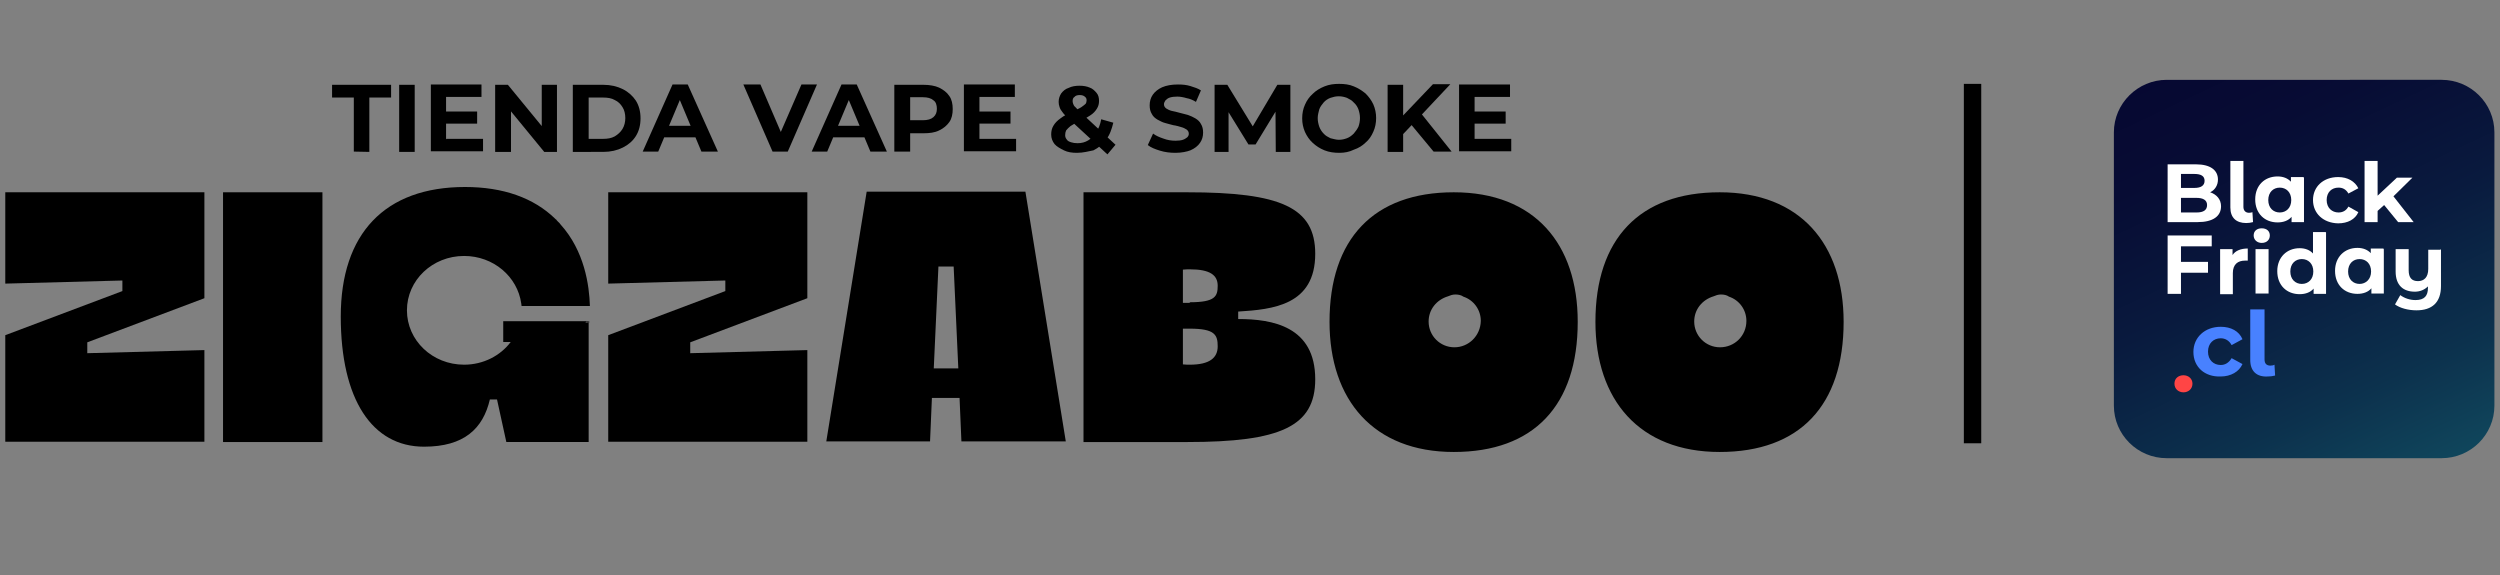 <svg xmlns="http://www.w3.org/2000/svg" xmlns:xlink="http://www.w3.org/1999/xlink" id="Capa_1" x="0px" y="0px" viewBox="0 0 804.8 185.1" style="enable-background:new 0 0 804.8 185.1;" xml:space="preserve"><rect x="0" y="0" width="804.8" height="185.1" fill="#808080" stroke="none"/><style type="text/css">	.st0{fill:url(#SVGID_1_);}	.st1{fill:#FFFFFF;}	.st2{fill:#FF4545;}	.st3{fill:#4881FF;}</style><g>	<g>		<g id="Capa_1_00000060737742782557083570000005182172175013387929_">			<g>				<path d="M348.8,61.9h33.4c30,0,41.2,4.8,41.2,19.8c0,16.6-13.7,17.9-24.8,18.6v2.4c11.1,0,24.8,2.4,24.8,19.4     c0,15.2-11.2,20.2-41.2,20.2h-33.4V61.9z M383,97.3c8.2,0,9-1.9,9-5.3c0-3.4-2.4-5.3-9-5.3c-1,0-0.8,0-2.2,0.1v10.7h2.2V97.3z      M380.8,117.3c1.4,0.1,1.1,0.1,2.2,0.1c6.4,0,9-2.2,9-5.9s-0.9-5.7-9-5.7h-2.2V117.3z"></path>				<path d="M1.7,61.9h64.1v34.1l-37.7,14.2v3.5l37.7-1v29.5H1.7v-34.3l37.7-14.2v-3.4l-37.7,1C1.7,91.3,1.7,61.9,1.7,61.9z"></path>				<path d="M71.8,61.9h32v80.4h-32V61.9z"></path>				<path d="M195.8,61.9h64.1v34.1l-37.7,14.2v3.5l37.7-1v29.5h-64.1v-34.3l37.7-14.2v-3.4l-37.7,1     C195.8,91.3,195.8,61.9,195.8,61.9z"></path>				<path d="M309.5,142.1l-0.6-14H300l-0.6,14H266l13-80.4h51.1l13,80.4H309.5L309.5,142.1z M308.5,118.6L307,85.8h-4.9l-1.5,32.8     H308.5L308.5,118.6z"></path>				<polygon points="188.7,103.8 189.7,103.8 188.8,103.4     "></polygon>				<path d="M178.8,70.5c0.1,0.1,0.2,0.2,0.5,0.5C179.1,70.7,179,70.6,178.8,70.5z"></path>				<path d="M178.7,70.4L178.7,70.4C178.7,70.4,178.8,70.5,178.7,70.4C178.8,70.5,178.7,70.4,178.7,70.4L178.7,70.4z"></path>				<path d="M189.7,103.8c0,0,0-0.1,0-0.3h-0.9L189.7,103.8z"></path>				<path d="M188.8,103.4h-26.8v6.7h2.4c-3.3,4.4-8.8,7.3-15,7.3c-10.2,0-18.4-7.8-18.4-17.5s8.2-17.5,18.4-17.5     c9.5,0,17.2,6.7,18.4,15.3c0,0.2,0.1,0.5,0.1,0.8h22c-0.2-6.6-1.7-17.7-9.5-26.3c-0.3-0.5-0.8-0.8-1.1-1.2     c-0.1-0.1-0.2-0.2-0.5-0.5l-0.1-0.1c-6.9-6.7-16.7-10.2-29-10.2c-25.8,0-40,15-40,41.7s10.1,41.9,26.8,41.9     c12.9,0,19-5.8,21.2-15.2h2.3l3,13.7h26.5v-38.4h-1L188.8,103.4L188.8,103.4z"></path>				<path d="M468,61.9c-25.8,0-40,15-40,41.7c0,25.2,14.2,41.9,40,41.9s39.9-15,39.9-41.9C507.9,78.5,494,61.9,468,61.9z      M468.2,111.8c-4.6,0-8.3-3.7-8.3-8.3c0-3.9,2.6-7,6.2-8.1c0.7-0.3,1.5-0.6,2.4-0.6c1,0,1.9,0.2,2.6,0.7     c3.3,1.1,5.6,4.2,5.6,7.8C476.6,108.1,472.8,111.8,468.2,111.8L468.2,111.8z"></path>				<path d="M553.6,61.9c-25.8,0-40,15-40,41.7c0,25.2,14.2,41.9,40,41.9s39.9-15,39.9-41.9C593.5,78.5,579.5,61.9,553.6,61.9z      M553.7,111.8c-4.6,0-8.3-3.7-8.3-8.3c0-3.9,2.6-7,6.2-8.1c0.7-0.3,1.5-0.6,2.4-0.6c1,0,1.9,0.2,2.6,0.7     c3.3,1.1,5.6,4.2,5.6,7.8C562.2,108.1,558.4,111.8,553.7,111.8L553.7,111.8z"></path>				<g>					<path d="M113.9,48.8V31.4h-7v-4.1h19v4.1h-7v17.5L113.9,48.8L113.9,48.8z"></path>					<path d="M128.5,48.8V27.3h5v21.6H128.5z"></path>					<path d="M143.7,44.7h11.8v4h-16.8V27.2H155v4h-11.4v13.6H143.7z M143.2,35.9h10.4v3.9h-10.4V35.9z"></path>					<path d="M159.4,48.8V27.3h4.1l12.8,15.6h-1.9V27.3h4.9v21.6h-4.1l-12.8-15.6h2.1v15.6H159.4z"></path>					<path d="M184.4,48.8V27.3h9.8c2.4,0,4.5,0.5,6.3,1.4s3.2,2.2,4.2,3.7c1,1.6,1.5,3.5,1.5,5.7s-0.5,4.1-1.5,5.7s-2.4,2.8-4.2,3.7      c-1.8,0.9-3.9,1.4-6.3,1.4H184.4L184.4,48.8z M189.5,44.7h4.6c1.5,0,2.7-0.2,3.8-0.8c1-0.6,1.9-1.4,2.5-2.4      c0.6-1,0.9-2.2,0.9-3.5s-0.3-2.6-0.9-3.5c-0.6-1-1.4-1.8-2.5-2.3c-1-0.6-2.3-0.8-3.8-0.8h-4.6V44.7z"></path>					<path d="M206.9,48.8l9.6-21.6h4.9l9.7,21.6h-5.3l-8-19.1h2.1l-8,19.1H206.9L206.9,48.8z M211.7,44.2l1.3-3.7h11.2l1.3,3.7      H211.7L211.7,44.2z"></path>					<path d="M248.7,48.8l-9.4-21.6h5.5l8.2,19.1h-3.3l8.3-19.1h5l-9.4,21.6H248.7z"></path>					<path d="M261.3,48.8l9.6-21.6h4.9l9.7,21.6h-5.3l-8-19.1h2.1l-8,19.1H261.3L261.3,48.8z M266.2,44.2l1.3-3.7h11.2l1.3,3.7      H266.2L266.2,44.2z"></path>					<path d="M287.9,48.8V27.3h9.4c1.9,0,3.7,0.3,5,0.9c1.4,0.7,2.5,1.5,3.3,2.7c0.8,1.1,1.1,2.6,1.1,4.2s-0.3,3.1-1.1,4.2      c-0.8,1.1-1.8,2-3.3,2.7c-1.4,0.7-3.1,0.9-5,0.9h-6.6l2.3-2.3v8.2C293,48.8,287.9,48.8,287.9,48.8z M293,41.1l-2.3-2.4h6.4      c1.5,0,2.6-0.3,3.4-1c0.8-0.7,1.1-1.6,1.1-2.7c0-1.1-0.3-2.2-1.1-2.7c-0.8-0.7-1.9-1-3.4-1h-6.4l2.3-2.4V41.1L293,41.1z"></path>					<path d="M315.3,44.7h11.8v4h-16.8V27.2h16.4v4h-11.4V44.7L315.3,44.7z M314.9,35.9h10.4v3.9h-10.4V35.9z"></path>					<path d="M346.7,49.2c-1.6,0-3-0.2-4.2-0.8s-2.3-1.2-3-2c-0.7-0.9-1.1-1.9-1.1-3.1c0-1,0.2-2,0.7-2.8c0.5-0.9,1.3-1.7,2.3-2.4      c1-0.8,2.4-1.5,4-2.2c1.1-0.6,2.1-1,2.7-1.4c0.7-0.5,1.1-0.8,1.4-1.1c0.2-0.3,0.3-0.8,0.3-1.1c0-0.6-0.2-0.9-0.6-1.2      c-0.3-0.3-0.9-0.5-1.6-0.5c-0.8,0-1.4,0.2-1.7,0.6c-0.5,0.3-0.6,0.8-0.6,1.4c0,0.3,0.1,0.6,0.2,0.9c0.1,0.3,0.3,0.7,0.7,1      c0.3,0.3,0.8,0.9,1.5,1.5l11.4,10.6l-2.6,3.1l-12.7-11.7c-0.7-0.7-1.3-1.2-1.7-1.8c-0.5-0.6-0.8-1.1-1-1.7s-0.3-1.1-0.3-1.7      c0-1,0.3-1.9,0.8-2.7c0.6-0.8,1.4-1.5,2.4-1.8c1-0.5,2.2-0.7,3.5-0.7s2.4,0.2,3.3,0.6c0.9,0.3,1.6,1,2.2,1.7      c0.6,0.7,0.8,1.6,0.8,2.6c0,0.9-0.2,1.7-0.7,2.5c-0.5,0.8-1.1,1.5-2.2,2.2s-2.2,1.4-3.8,2c-1,0.5-1.8,0.9-2.5,1.4      c-0.6,0.5-1,0.9-1.4,1.4c-0.2,0.5-0.3,0.9-0.3,1.5c0,0.5,0.1,0.9,0.5,1.4c0.3,0.5,0.8,0.7,1.4,0.9c0.6,0.2,1.3,0.3,2.1,0.3      c1.3,0,2.4-0.3,3.4-0.9s1.9-1.5,2.6-2.6c0.7-1.1,1.3-2.5,1.6-4.2l3.9,1.1c-0.5,2-1.1,3.9-2.3,5.4c-1.1,1.6-2.5,2.7-4.1,3.5      C350.5,48.7,348.7,49.2,346.7,49.2L346.7,49.2z"></path>					<path d="M378.4,49.2c-1.7,0-3.4-0.2-5-0.7c-1.6-0.5-2.9-1-3.9-1.8l1.7-3.7c0.9,0.7,2.1,1.2,3.3,1.6c1.3,0.5,2.6,0.7,3.9,0.7      c1,0,1.8-0.1,2.4-0.3c0.6-0.2,1-0.5,1.4-0.8c0.3-0.3,0.5-0.7,0.5-1.1c0-0.6-0.2-1-0.7-1.4c-0.5-0.3-1-0.6-1.8-0.8      c-0.8-0.2-1.6-0.5-2.5-0.6c-0.9-0.2-1.8-0.5-2.6-0.7c-0.9-0.2-1.7-0.7-2.5-1.1c-0.8-0.5-1.4-1-1.8-1.8      c-0.5-0.8-0.7-1.7-0.7-2.8c0-1.2,0.3-2.4,1-3.4s1.7-1.8,3-2.4c1.4-0.6,3.1-0.9,5.1-0.9c1.4,0,2.7,0.1,4,0.5s2.5,0.8,3.4,1.4      l-1.6,3.7c-1-0.6-1.9-1-3-1.2c-1-0.3-2.1-0.5-3-0.5c-0.9,0-1.8,0.1-2.4,0.3c-0.6,0.2-1,0.5-1.4,0.9c-0.2,0.3-0.5,0.8-0.5,1.2      c0,0.6,0.2,1,0.7,1.4c0.5,0.3,1,0.6,1.8,0.8c0.8,0.2,1.6,0.3,2.5,0.6c0.9,0.2,1.8,0.5,2.7,0.7c0.9,0.3,1.7,0.7,2.4,1.1      c0.8,0.5,1.4,1,1.8,1.8c0.5,0.8,0.7,1.7,0.7,2.8c0,1.2-0.3,2.3-1,3.3c-0.7,1-1.7,1.8-3.1,2.4C382.2,48.8,380.4,49.2,378.4,49.2      L378.4,49.2z"></path>					<path d="M391,48.8V27.3h4.1l9.3,15.2h-2.2l9-15.2h4.2v21.6h-4.7l-0.1-14.4h0.9l-7.3,12h-2.3l-7.4-12h1v14.4H391L391,48.8z"></path>					<path d="M431.2,49.2c-1.7,0-3.3-0.2-4.8-0.8c-1.5-0.6-2.7-1.4-3.8-2.4s-1.9-2.2-2.5-3.5c-0.6-1.4-0.9-2.8-0.9-4.4      s0.3-3.1,0.9-4.4c0.6-1.4,1.4-2.5,2.5-3.5c1-1,2.3-1.8,3.8-2.4s3-0.8,4.7-0.8c1.7,0,3.3,0.2,4.7,0.8c1.5,0.6,2.7,1.4,3.8,2.3      c1,1,1.9,2.2,2.5,3.5c0.6,1.4,0.9,2.8,0.9,4.4s-0.3,3.1-0.9,4.4c-0.6,1.4-1.4,2.6-2.5,3.5c-1,1-2.3,1.8-3.8,2.3      C434.4,48.9,432.8,49.2,431.2,49.2L431.2,49.2z M431,45c1,0,1.8-0.2,2.6-0.5c0.8-0.3,1.5-0.8,2.2-1.5c0.6-0.7,1.1-1.4,1.5-2.2      c0.3-0.8,0.5-1.8,0.5-2.8s-0.2-1.9-0.5-2.8c-0.3-0.8-0.8-1.6-1.5-2.2c-0.6-0.7-1.4-1.1-2.2-1.5c-0.8-0.3-1.7-0.5-2.6-0.5      c-1,0-1.8,0.2-2.7,0.5c-0.8,0.3-1.6,0.8-2.2,1.5c-0.6,0.7-1.1,1.4-1.4,2.2c-0.2,0.8-0.5,1.8-0.5,2.8s0.2,1.9,0.5,2.8      c0.3,0.8,0.8,1.6,1.4,2.2c0.6,0.7,1.4,1.1,2.2,1.5C429.2,44.7,430.1,45,431,45z"></path>					<path d="M446.7,48.8V27.3h5v21.6H446.7z M451.1,43.8l-0.2-5.8l10.4-10.9h5.6l-9.4,10l-2.9,3L451.1,43.8z M461.5,48.8l-7.8-9.4      l3.3-3.5l10.3,12.9C467.4,48.8,461.5,48.8,461.5,48.8z"></path>					<path d="M474.7,44.7h11.8v4h-16.8V27.2h16.4v4h-11.4L474.7,44.7L474.7,44.7z M474.3,35.9h10.4v3.9h-10.4V35.9z"></path>				</g>			</g>		</g>	</g>	<g>					<linearGradient id="SVGID_1_" gradientUnits="userSpaceOnUse" x1="776.281" y1="28.373" x2="705.669" y2="177.851" gradientTransform="matrix(1 0 0 -1 0 188)">			<stop offset="0" style="stop-color:#10495E"></stop>			<stop offset="0.228" style="stop-color:#0C314D"></stop>			<stop offset="0.507" style="stop-color:#091A3E"></stop>			<stop offset="0.771" style="stop-color:#070C34"></stop>			<stop offset="1" style="stop-color:#060731"></stop>		</linearGradient>		<path class="st0" d="M786,147.5h-88.5c-9.4,0-17-7.6-17-16.9v-88c0-9.3,7.7-16.9,17-16.9H786c9.4,0,17,7.6,17,16.9v88   C803,139.9,795.4,147.5,786,147.5z"></path>		<g>			<g>				<g>					<g>						<g>							<g>								<g>									<path class="st1" d="M715,66.4c0,3.2-2.6,5.1-7.5,5.1h-9.7V52.9h9.1c4.7,0,7.1,1.9,7.1,4.9c0,1.8-0.9,3.3-2.5,4.1          C713.6,62.6,715,64.2,715,66.4z M702.1,56.1v4.4h4.3c2.2,0,3.3-0.8,3.3-2.3c0-1.5-1.1-2.2-3.3-2.2H702.1z M710.5,66          c0-1.6-1.3-2.3-3.4-2.3h-5v4.7h5C709.4,68.4,710.5,67.6,710.5,66z"></path>								</g>								<g>									<path class="st1" d="M718,66.8v-15h4.2v14.8c0,1.2,0.7,1.9,1.8,1.9c0.5,0,0.9-0.1,1.1-0.2l0.2,3.2          c-0.7,0.2-1.5,0.3-2.2,0.3C719.9,71.8,718,70.1,718,66.8z"></path>								</g>								<g>									<path class="st1" d="M741.7,57.2v14.3h-4v-1.7c-1,1.2-2.6,1.8-4.5,1.8c-4.1,0-7.2-2.8-7.2-7.4s3.1-7.4,7.2-7.4          c1.8,0,3.3,0.6,4.3,1.7v-1.5h4.1V57.2z M737.6,64.4c0-2.5-1.6-4-3.7-4s-3.7,1.5-3.7,4c0,2.5,1.6,4,3.7,4          C736,68.4,737.6,66.9,737.6,64.4z"></path>								</g>								<g>									<path class="st1" d="M744.6,64.4c0-4.3,3.3-7.4,8.1-7.4c3.1,0,5.4,1.4,6.5,3.6l-3.2,1.7c-0.8-1.4-1.9-1.9-3.2-1.9          c-2.2,0-3.8,1.5-3.8,4c0,2.5,1.7,4,3.8,4c1.4,0,2.5-0.6,3.2-1.9l3.2,1.8c-1,2.3-3.4,3.6-6.5,3.6          C747.9,71.8,744.6,68.7,744.6,64.4z"></path>								</g>								<g>									<path class="st1" d="M767.5,66l-2.1,1.9v3.6h-4.2V51.8h4.2V63l6.2-5.8h5l-6.1,6l6.5,8.3h-5L767.5,66z"></path>								</g>							</g>							<g>								<g>									<path class="st1" d="M702.1,79.4v4.9h8.7v3.5h-8.7v6.8h-4.3V75.8h14.2v3.5H702.1z"></path>								</g>								<g>									<path class="st1" d="M723.6,80v3.9c-0.3,0-0.6,0-0.9,0c-2.3,0-3.9,1.2-3.9,4v6.8h-4.1V80.2h4v1.9          C719.6,80.7,721.4,80,723.6,80z"></path>								</g>								<g>									<path class="st1" d="M725.5,75.8c0-1.4,1-2.3,2.6-2.3c1.6,0,2.6,0.9,2.6,2.3s-1,2.4-2.6,2.4          C726.6,78.2,725.5,77.2,725.5,75.8z M726.1,80.2h4.2v14.3h-4.2V80.2z"></path>								</g>								<g>									<path class="st1" d="M748.8,74.8v19.8h-4v-1.7c-1,1.2-2.6,1.8-4.5,1.8c-4.1,0-7.2-2.8-7.2-7.4c0-4.5,3.1-7.4,7.2-7.4          c1.8,0,3.3,0.6,4.3,1.7v-6.9h4.1V74.8z M744.7,87.4c0-2.5-1.6-4-3.7-4s-3.7,1.5-3.7,4s1.6,4,3.7,4          C743.1,91.4,744.7,89.9,744.7,87.4z"></path>								</g>								<g>									<path class="st1" d="M767.4,80.2v14.3h-4v-1.7c-1,1.2-2.6,1.8-4.5,1.8c-4.1,0-7.2-2.8-7.2-7.4c0-4.5,3.1-7.4,7.2-7.4          c1.8,0,3.3,0.6,4.3,1.7V80h4.1V80.2z M763.3,87.4c0-2.5-1.6-4-3.7-4s-3.7,1.5-3.7,4s1.6,4,3.7,4          C761.6,91.4,763.3,89.9,763.3,87.4z"></path>								</g>								<g>									<path class="st1" d="M785.8,80.2v11.9c0,5.3-2.9,7.8-7.9,7.8c-2.6,0-5.3-0.7-6.9-1.9l1.7-3c1.3,1,3.1,1.6,4.9,1.6          c2.9,0,4-1.4,4-3.9v-0.5c-1.1,1.1-2.6,1.7-4.2,1.7c-3.7,0-6.2-2-6.2-6.5v-7.2h4.2V87c0,2.4,1,3.5,3,3.5          c1.9,0,3.3-1.2,3.3-3.9v-6.2h4V80.2z"></path>								</g>							</g>						</g>					</g>					<g>						<g>							<g>								<path class="st2" d="M700,123.5c0-1.7,1.3-2.7,2.9-2.7s2.9,1.1,2.9,2.7c0,1.7-1.3,2.8-2.9,2.8S700,125.2,700,123.5z"></path>							</g>						</g>						<g>							<path class="st3" d="M706.1,113.3c0-4.7,3.7-8.1,8.8-8.1c3.3,0,5.9,1.4,7,4l-3.5,1.9c-0.8-1.5-2.1-2.2-3.5-2.2        c-2.3,0-4.1,1.6-4.1,4.3s1.8,4.3,4.1,4.3c1.4,0,2.6-0.7,3.5-2.2l3.5,1.9c-1.1,2.5-3.8,4-7,4        C709.7,121.4,706.1,118.1,706.1,113.3z"></path>						</g>						<g>							<path class="st3" d="M724.4,115.9V99.6h4.6v16.1c0,1.4,0.7,2,1.9,2c0.5,0,1-0.1,1.3-0.3l0.2,3.5c-0.8,0.2-1.6,0.3-2.4,0.3        C726.4,121.4,724.4,119.4,724.4,115.9z"></path>						</g>					</g>				</g>			</g>		</g>	</g>	<rect x="632.2" y="27" width="5.6" height="115.7"></rect></g></svg>